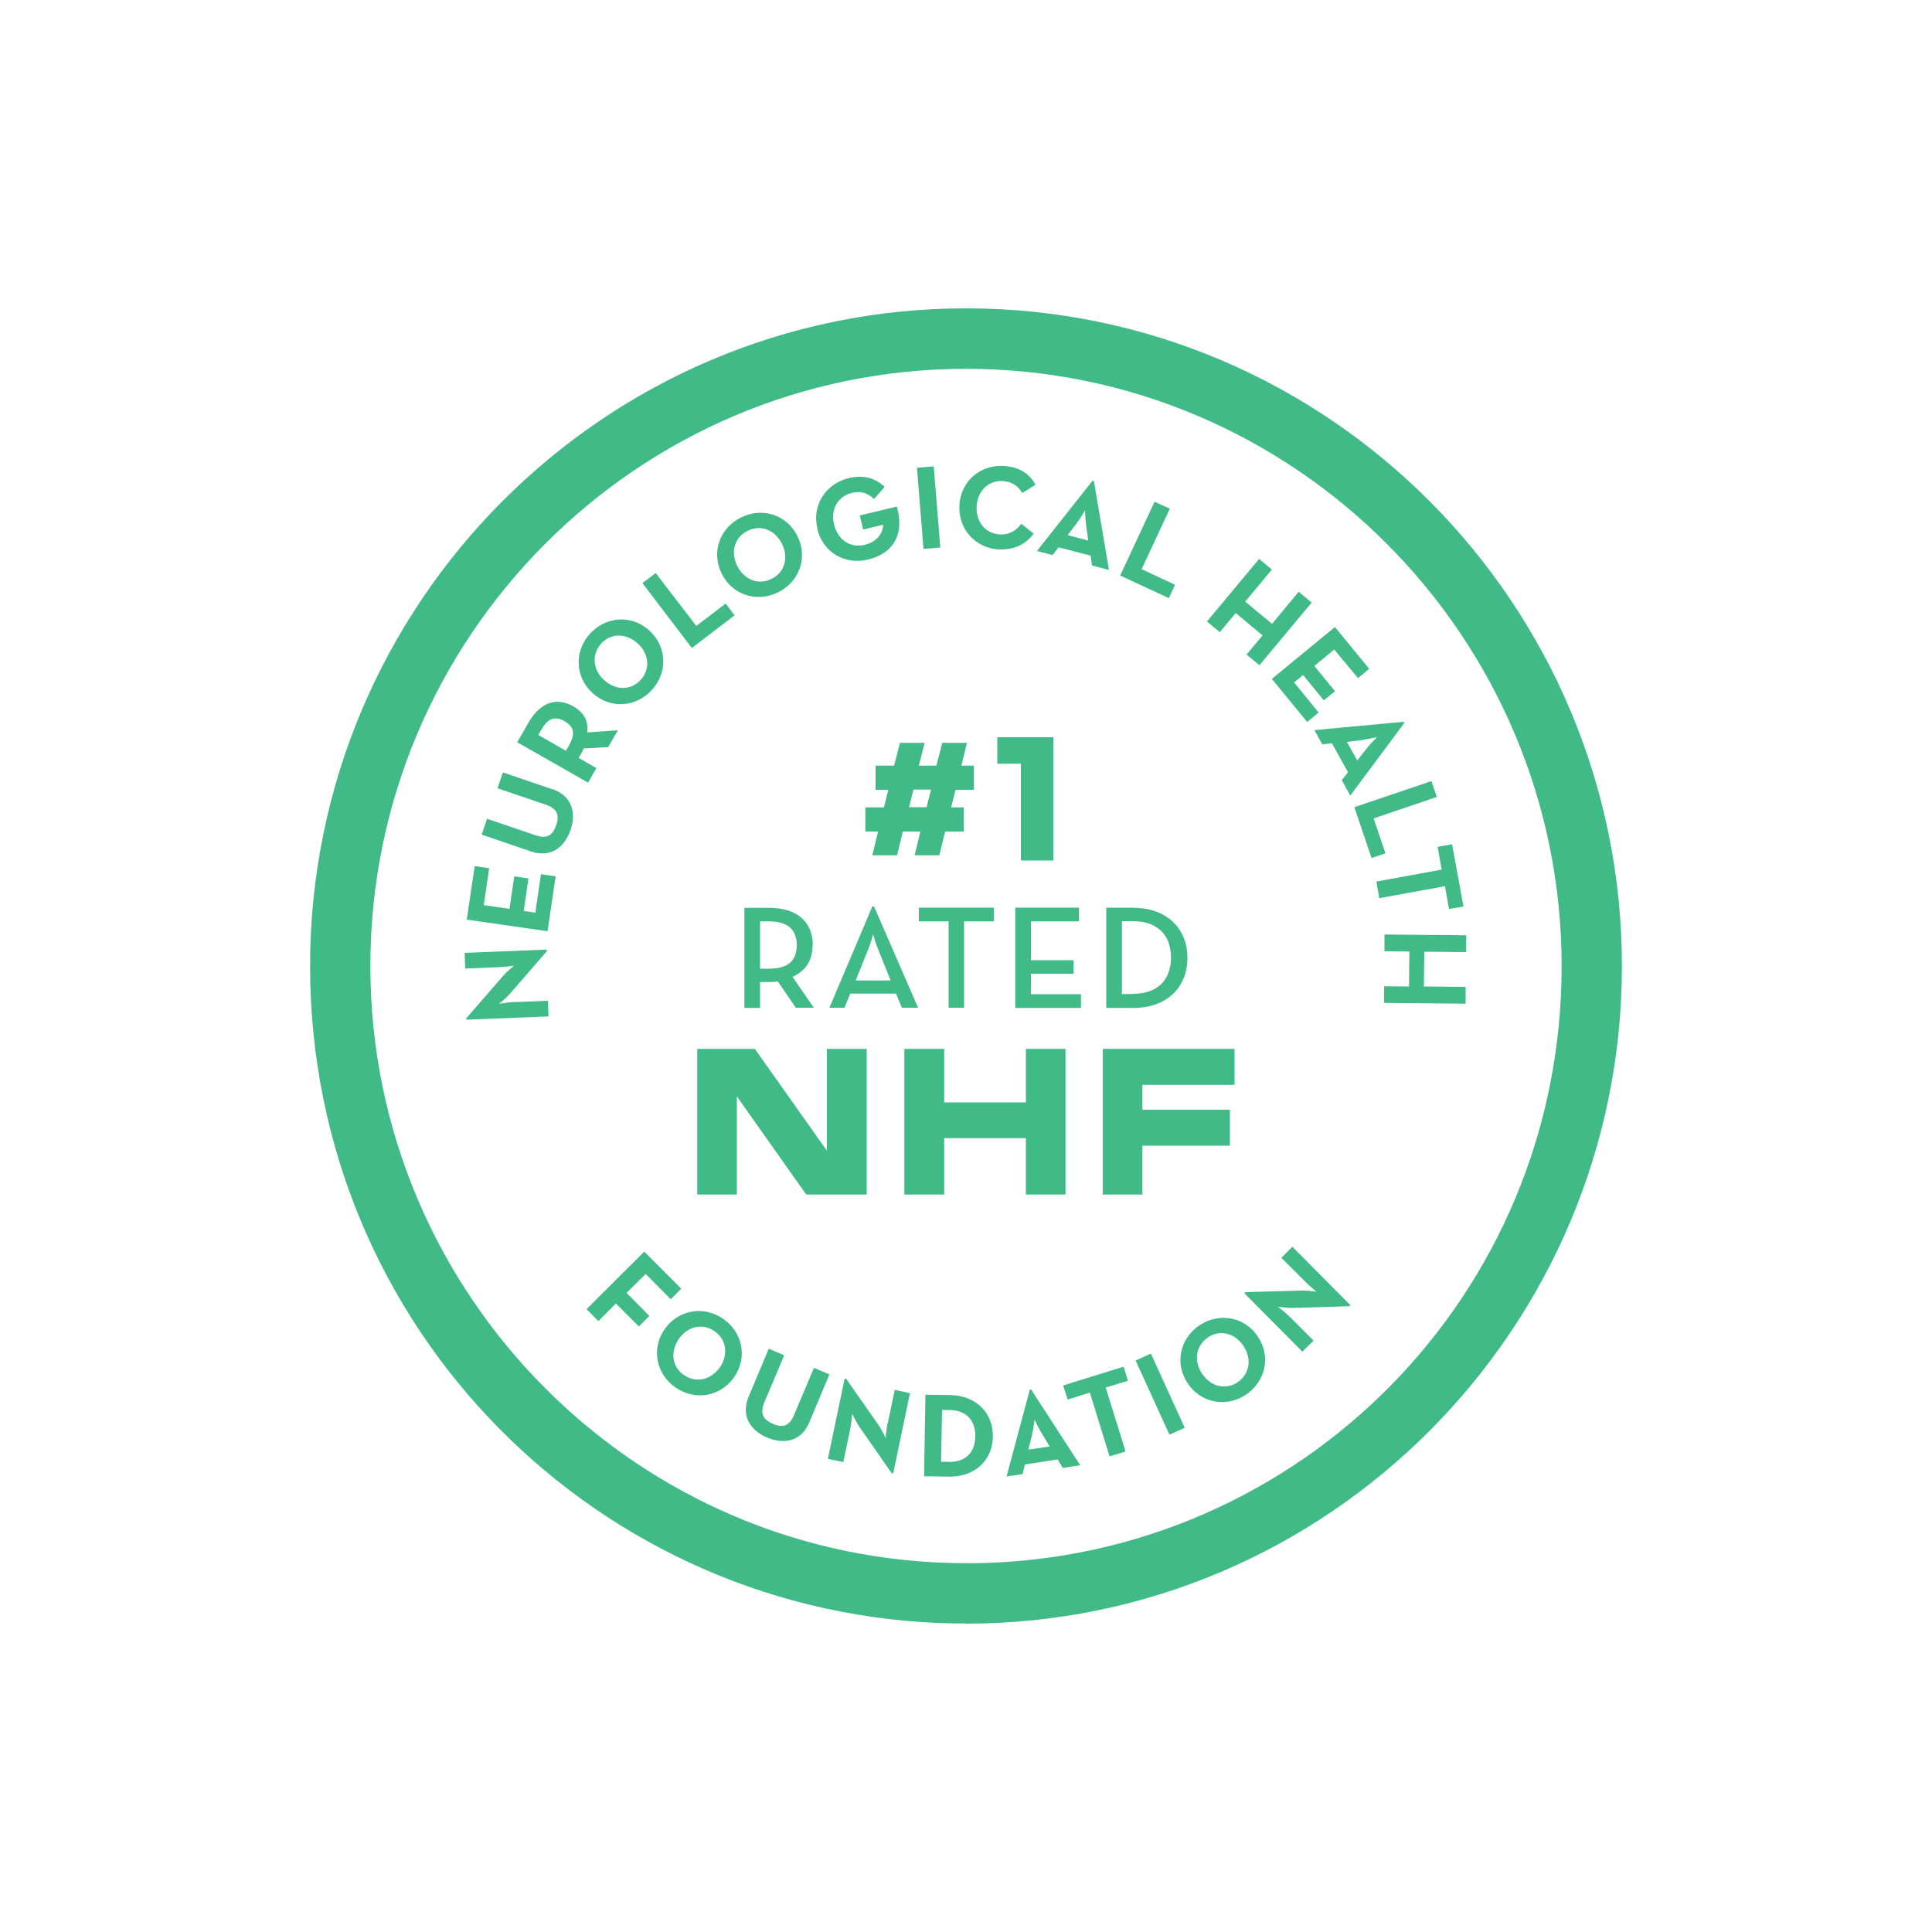<svg viewBox="0 0 100 100" xmlns="http://www.w3.org/2000/svg" id="Outlined">
  <defs>
    <style>
      .cls-1 {
        fill: #40ba87;
      }
    </style>
  </defs>
  <path d="M50,15.96c-18.72,0-33.95,15.27-33.95,34.04s14.97,33.72,33.37,34.03h.56s.01.01.02.01c18.72,0,33.95-15.27,33.95-34.04S68.72,15.96,50,15.96ZM50.56,80.91h-.56c-17,0-30.83-13.87-30.83-30.91s13.83-30.91,30.83-30.91,30.83,13.87,30.83,30.92-13.58,30.61-30.26,30.9Z" class="cls-1"></path>
  <path d="M26.6,51.86c-.3.02-.77.1-.77.1,0,0,.37-.3.56-.52l1.91-2.2v-.09l-4.25.17.03.81,1.76-.07c.29-.01.77-.08.77-.08,0,0-.37.3-.56.52l-1.91,2.2v.08l4.25-.17-.03-.81-1.76.07Z" class="cls-1"></path>
  <polygon points="27.71 47.24 27.11 47.15 27.35 45.47 26.62 45.36 26.37 47.04 25.04 46.85 25.32 44.94 24.57 44.83 24.16 47.59 24.16 47.6 28.34 48.2 28.76 45.36 28 45.25 27.71 47.24" class="cls-1"></polygon>
  <path d="M28.58,40.85l-2.55-.87-.28.82,2.5.85c.58.2.72.52.54,1.06-.19.55-.5.72-1.08.52l-2.5-.85-.28.82,2.55.87h0c1.01.34,1.73-.19,2.05-1.11.31-.91.06-1.78-.95-2.12Z" class="cls-1"></path>
  <path d="M30.86,39.75l-.91-.52.15-.26c.04-.07.08-.15.11-.23l1.27-.07.5-.87-1.58.11c.06-.57-.16-1.03-.73-1.35-.89-.51-1.73-.18-2.32.85l-.58,1.01,3.67,2.09.43-.76ZM29.43,38.62l-.14.24-1.43-.82.14-.24c.34-.6.7-.77,1.22-.47.52.3.56.68.21,1.29Z" class="cls-1"></path>
  <path d="M33.76,35.69c.81-.91.76-2.24-.17-3.07-.93-.83-2.26-.71-3.07.2-.81.91-.76,2.24.17,3.07.93.83,2.26.71,3.07-.2ZM31.1,33.33c.51-.58,1.3-.56,1.89-.04.59.52.69,1.31.19,1.88-.51.58-1.3.57-1.89.05-.59-.52-.69-1.31-.19-1.89Z" class="cls-1"></path>
  <polygon points="38.02 31.85 37.56 31.24 36.04 32.4 33.94 29.66 33.25 30.18 33.25 30.18 35.81 33.54 38.02 31.85" class="cls-1"></polygon>
  <path d="M40.29,30.65c1.09-.55,1.54-1.8.98-2.91-.56-1.12-1.84-1.5-2.93-.95-1.09.55-1.54,1.8-.98,2.91.56,1.12,1.84,1.5,2.93.95ZM38.69,27.48c.69-.35,1.42-.05,1.78.66.36.7.16,1.48-.53,1.82-.69.35-1.42.04-1.78-.66-.35-.71-.16-1.48.53-1.82Z" class="cls-1"></path>
  <path d="M42.3,27.37c.29,1.21,1.41,1.89,2.64,1.59,1.38-.34,1.87-1.4,1.48-2.74l-1.92.46.18.73,1.03-.25c0,.43-.32.89-.95,1.04-.76.19-1.4-.28-1.59-1.05s.18-1.46.93-1.64c.47-.11.83.02,1.14.32l.55-.63c-.54-.5-1.16-.62-1.87-.45-1.18.29-1.91,1.4-1.61,2.61h0Z" class="cls-1"></path>
  <polygon points="48.67 28.34 48.33 24.14 47.46 24.21 47.8 28.41 48.67 28.34" class="cls-1"></polygon>
  <path d="M51.68,28.43c.81.05,1.42-.26,1.82-.81l-.64-.51c-.26.34-.58.58-1.13.55-.76-.05-1.23-.69-1.18-1.47.06-.79.61-1.34,1.37-1.29.48.03.81.29.99.62l.69-.43c-.34-.61-.87-.92-1.63-.97-1.21-.08-2.23.76-2.31,2.01h0c-.08,1.25.82,2.23,2.02,2.31Z" class="cls-1"></path>
  <path d="M54.79,28.33l1.66.43.07.51.88.23-.78-4.6-.07-.02-2.88,3.64.81.21.32-.41ZM55.73,27.08c.2-.26.43-.67.43-.67,0,0,.01.47.06.79l.11.78h0s-1.07-.28-1.07-.28l.48-.63Z" class="cls-1"></path>
  <polygon points="60.82 30.27 59.09 29.46 60.55 26.33 59.76 25.97 57.98 29.79 60.5 30.96 60.82 30.27" class="cls-1"></polygon>
  <polygon points="63.96 31.73 65.35 32.89 64.52 33.88 65.19 34.43 67.89 31.19 67.22 30.63 65.84 32.29 64.45 31.14 65.83 29.48 65.17 28.93 62.47 32.17 63.14 32.72 63.96 31.73" class="cls-1"></polygon>
  <polygon points="67.66 37.37 68.25 36.88 66.98 35.32 67.45 34.94 68.52 36.25 69.1 35.78 68.03 34.47 69.06 33.62 70.29 35.1 70.87 34.62 69.1 32.46 69.09 32.46 65.83 35.14 67.66 37.37" class="cls-1"></polygon>
  <path d="M68.43,38.53l.51-.06.83,1.5-.32.41.44.8,2.79-3.75-.03-.07h0s-4.62.43-4.62.43l.41.73ZM70.5,38.3c.32-.04.78-.15.78-.15,0,0-.34.33-.54.59l-.49.62h0s-.54-.96-.54-.96l.79-.09Z" class="cls-1"></path>
  <polygon points="71.1 42.36 74.37 41.25 74.09 40.43 70.1 41.78 70.99 44.41 71.71 44.17 71.1 42.36" class="cls-1"></polygon>
  <polygon points="75 47.05 75.75 46.92 75.16 43.7 74.41 43.83 74.62 45.01 74.63 45.01 71.24 45.63 71.39 46.49 74.79 45.87 75 47.05" class="cls-1"></polygon>
  <polygon points="75.89 49.28 75.89 48.41 71.66 48.37 71.66 49.24 72.95 49.25 72.93 51.06 71.64 51.05 71.64 51.91 75.86 51.95 75.86 51.08 73.7 51.06 73.72 49.26 75.89 49.28" class="cls-1"></polygon>
  <polygon points="33.42 65.94 34.72 67.25 35.26 66.7 33.34 64.78 33.34 64.79 30.36 67.76 30.97 68.38 31.88 67.47 33.07 68.66 33.61 68.11 32.43 66.92 33.42 65.94" class="cls-1"></polygon>
  <path d="M37.43,68.26c-1-.69-2.32-.48-3.03.54h0c-.71,1.02-.43,2.33.57,3.02,1,.69,2.32.48,3.03-.54.71-1.02.43-2.33-.57-3.02ZM37.26,70.77h0c-.45.64-1.22.84-1.85.41-.64-.43-.72-1.22-.28-1.87.45-.65,1.22-.85,1.85-.41.64.44.72,1.23.28,1.88Z" class="cls-1"></path>
  <path d="M42.13,70.8l-1.03,2.44c-.24.57-.57.68-1.09.46-.53-.23-.68-.55-.45-1.11l1.03-2.44-.8-.34-1.04,2.48h0c-.41.98.07,1.74.96,2.12.89.37,1.77.19,2.18-.79l1.04-2.48-.8-.34Z" class="cls-1"></path>
  <path d="M45.94,73.67c-.06.28-.1.76-.1.76,0,0-.2-.43-.37-.67l-1.67-2.39-.08-.02-.87,4.16.8.17.36-1.73c.06-.3.1-.77.1-.77,0,0,.21.43.37.67h0s1.67,2.4,1.67,2.4l.08.02.87-4.16-.79-.17-.36,1.73Z" class="cls-1"></path>
  <path d="M49.2,72.21l-1.3-.02h0l-.07,4.22,1.3.02c1.3.02,2.24-.82,2.26-2.07.02-1.25-.89-2.12-2.18-2.15ZM49.09,75.66h0s-.38,0-.38,0l.05-2.68h.38c.94.02,1.35.59,1.34,1.37-.01.78-.45,1.34-1.39,1.32Z" class="cls-1"></path>
  <path d="M53.3,71.94h0s-1.2,4.48-1.2,4.48l.83-.12.12-.5,1.69-.26.27.44.9-.14-2.54-3.92h-.07ZM53.55,73.48s.2.43.37.71l.41.68-1.1.16.19-.77c.07-.31.13-.78.13-.78Z" class="cls-1"></path>
  <polygon points="58.16 70.74 55.03 71.71 55.26 72.44 56.41 72.08 57.43 75.38 58.26 75.13 57.23 71.82 58.38 71.47 58.16 70.74" class="cls-1"></polygon>
  <polygon points="58.78 70.42 60.53 74.26 61.32 73.9 59.57 70.06 58.78 70.42" class="cls-1"></polygon>
  <path d="M62.11,68.58c-1.02.67-1.33,1.96-.65,3,.68,1.04,1.99,1.29,3.01.62,1.02-.67,1.33-1.96.65-3-.68-1.04-1.99-1.28-3.01-.62ZM64.05,71.55c-.64.42-1.41.2-1.84-.46-.43-.66-.32-1.44.32-1.87s1.41-.2,1.84.46h0c.43.66.32,1.44-.32,1.87Z" class="cls-1"></path>
  <path d="M66.32,65.1l1.25,1.25c.2.21.58.51.58.51,0,0-.47-.07-.76-.06l-2.92.08-.06.06,3,3.02.58-.57-1.25-1.25c-.21-.21-.59-.5-.59-.5,0,0,.47.06.76.06h0s2.92-.09,2.92-.09l.06-.06-3-3.02-.57.58Z" class="cls-1"></path>
  <polygon points="42.8 59.56 39.07 54.29 38.14 54.29 38.12 54.29 38.1 54.29 36.09 54.29 36.09 61.83 38.14 61.83 38.14 56.75 41.73 61.83 42.8 61.83 42.82 61.83 44.86 61.83 44.86 54.29 42.8 54.29 42.8 59.56" class="cls-1"></polygon>
  <polygon points="55.15 61.83 55.15 54.29 53.1 54.29 53.1 57.06 48.87 57.06 48.87 54.29 46.81 54.29 46.81 61.83 48.87 61.83 48.87 58.91 53.1 58.91 53.1 61.83 55.15 61.83" class="cls-1"></polygon>
  <polygon points="63.9 56.15 63.9 54.29 59.13 54.29 58.1 54.29 57.08 54.29 57.08 61.83 59.13 61.83 59.13 59.3 63.66 59.3 63.66 57.44 59.13 57.44 59.13 56.15 63.9 56.15" class="cls-1"></polygon>
  <path d="M45.32,39.63v1.25h.66l-.23.91h-.96v1.25h.66l-.3,1.23h1.28l.3-1.23h.91l-.3,1.23h1.28l.3-1.23h.96v-1.25h-.65l.23-.91h.95v-1.25h-.65l.29-1.18h-1.28l-.3,1.18h-.91l.3-1.18h-1.28l-.3,1.18h-.96ZM47.28,40.87h.91l-.23.91h-.91l.23-.91Z" class="cls-1"></path>
  <polygon points="54.52 44.54 54.52 38.16 51.62 38.16 51.62 39.53 52.84 39.53 52.84 44.54 54.52 44.54" class="cls-1"></polygon>
  <path d="M42.07,48.92c0-1.18-.8-1.93-2.24-1.93h-1.3v5.18h.81v-1.34h.49c.14,0,.29-.01.43-.03l.93,1.36h.93l-1.1-1.6c.68-.3,1.04-.85,1.04-1.65ZM39.8,50.14h-.46v-2.45h.46c1.01,0,1.44.46,1.44,1.23s-.41,1.22-1.44,1.22Z" class="cls-1"></path>
  <path d="M46.68,52.16h.84l-2.28-5.24h-.09l-2.22,5.24h.78l.3-.73h2.37l.3.73ZM44.29,50.75l.65-1.62c.13-.3.25-.77.25-.77,0,0,.13.47.26.77l.65,1.62h-1.81Z" class="cls-1"></path>
  <polygon points="49.9 52.16 49.9 47.69 51.45 47.69 51.45 46.98 47.56 46.98 47.56 47.69 49.1 47.69 49.1 52.16 49.9 52.16" class="cls-1"></polygon>
  <polygon points="55.95 51.46 53.36 51.46 53.36 50.4 55.57 50.4 55.57 49.7 53.36 49.7 53.36 47.69 55.85 47.69 55.85 46.98 52.55 46.98 52.55 46.99 52.55 52.17 55.95 52.17 55.95 51.46" class="cls-1"></polygon>
  <path d="M58.69,46.98h-1.43v5.19h1.43c1.67,0,2.77-1.04,2.77-2.59s-1.11-2.59-2.77-2.59ZM58.63,51.45h-.56v-3.77h.56c1.35,0,1.98.78,1.98,1.88s-.63,1.88-1.98,1.88Z" class="cls-1"></path>
</svg>